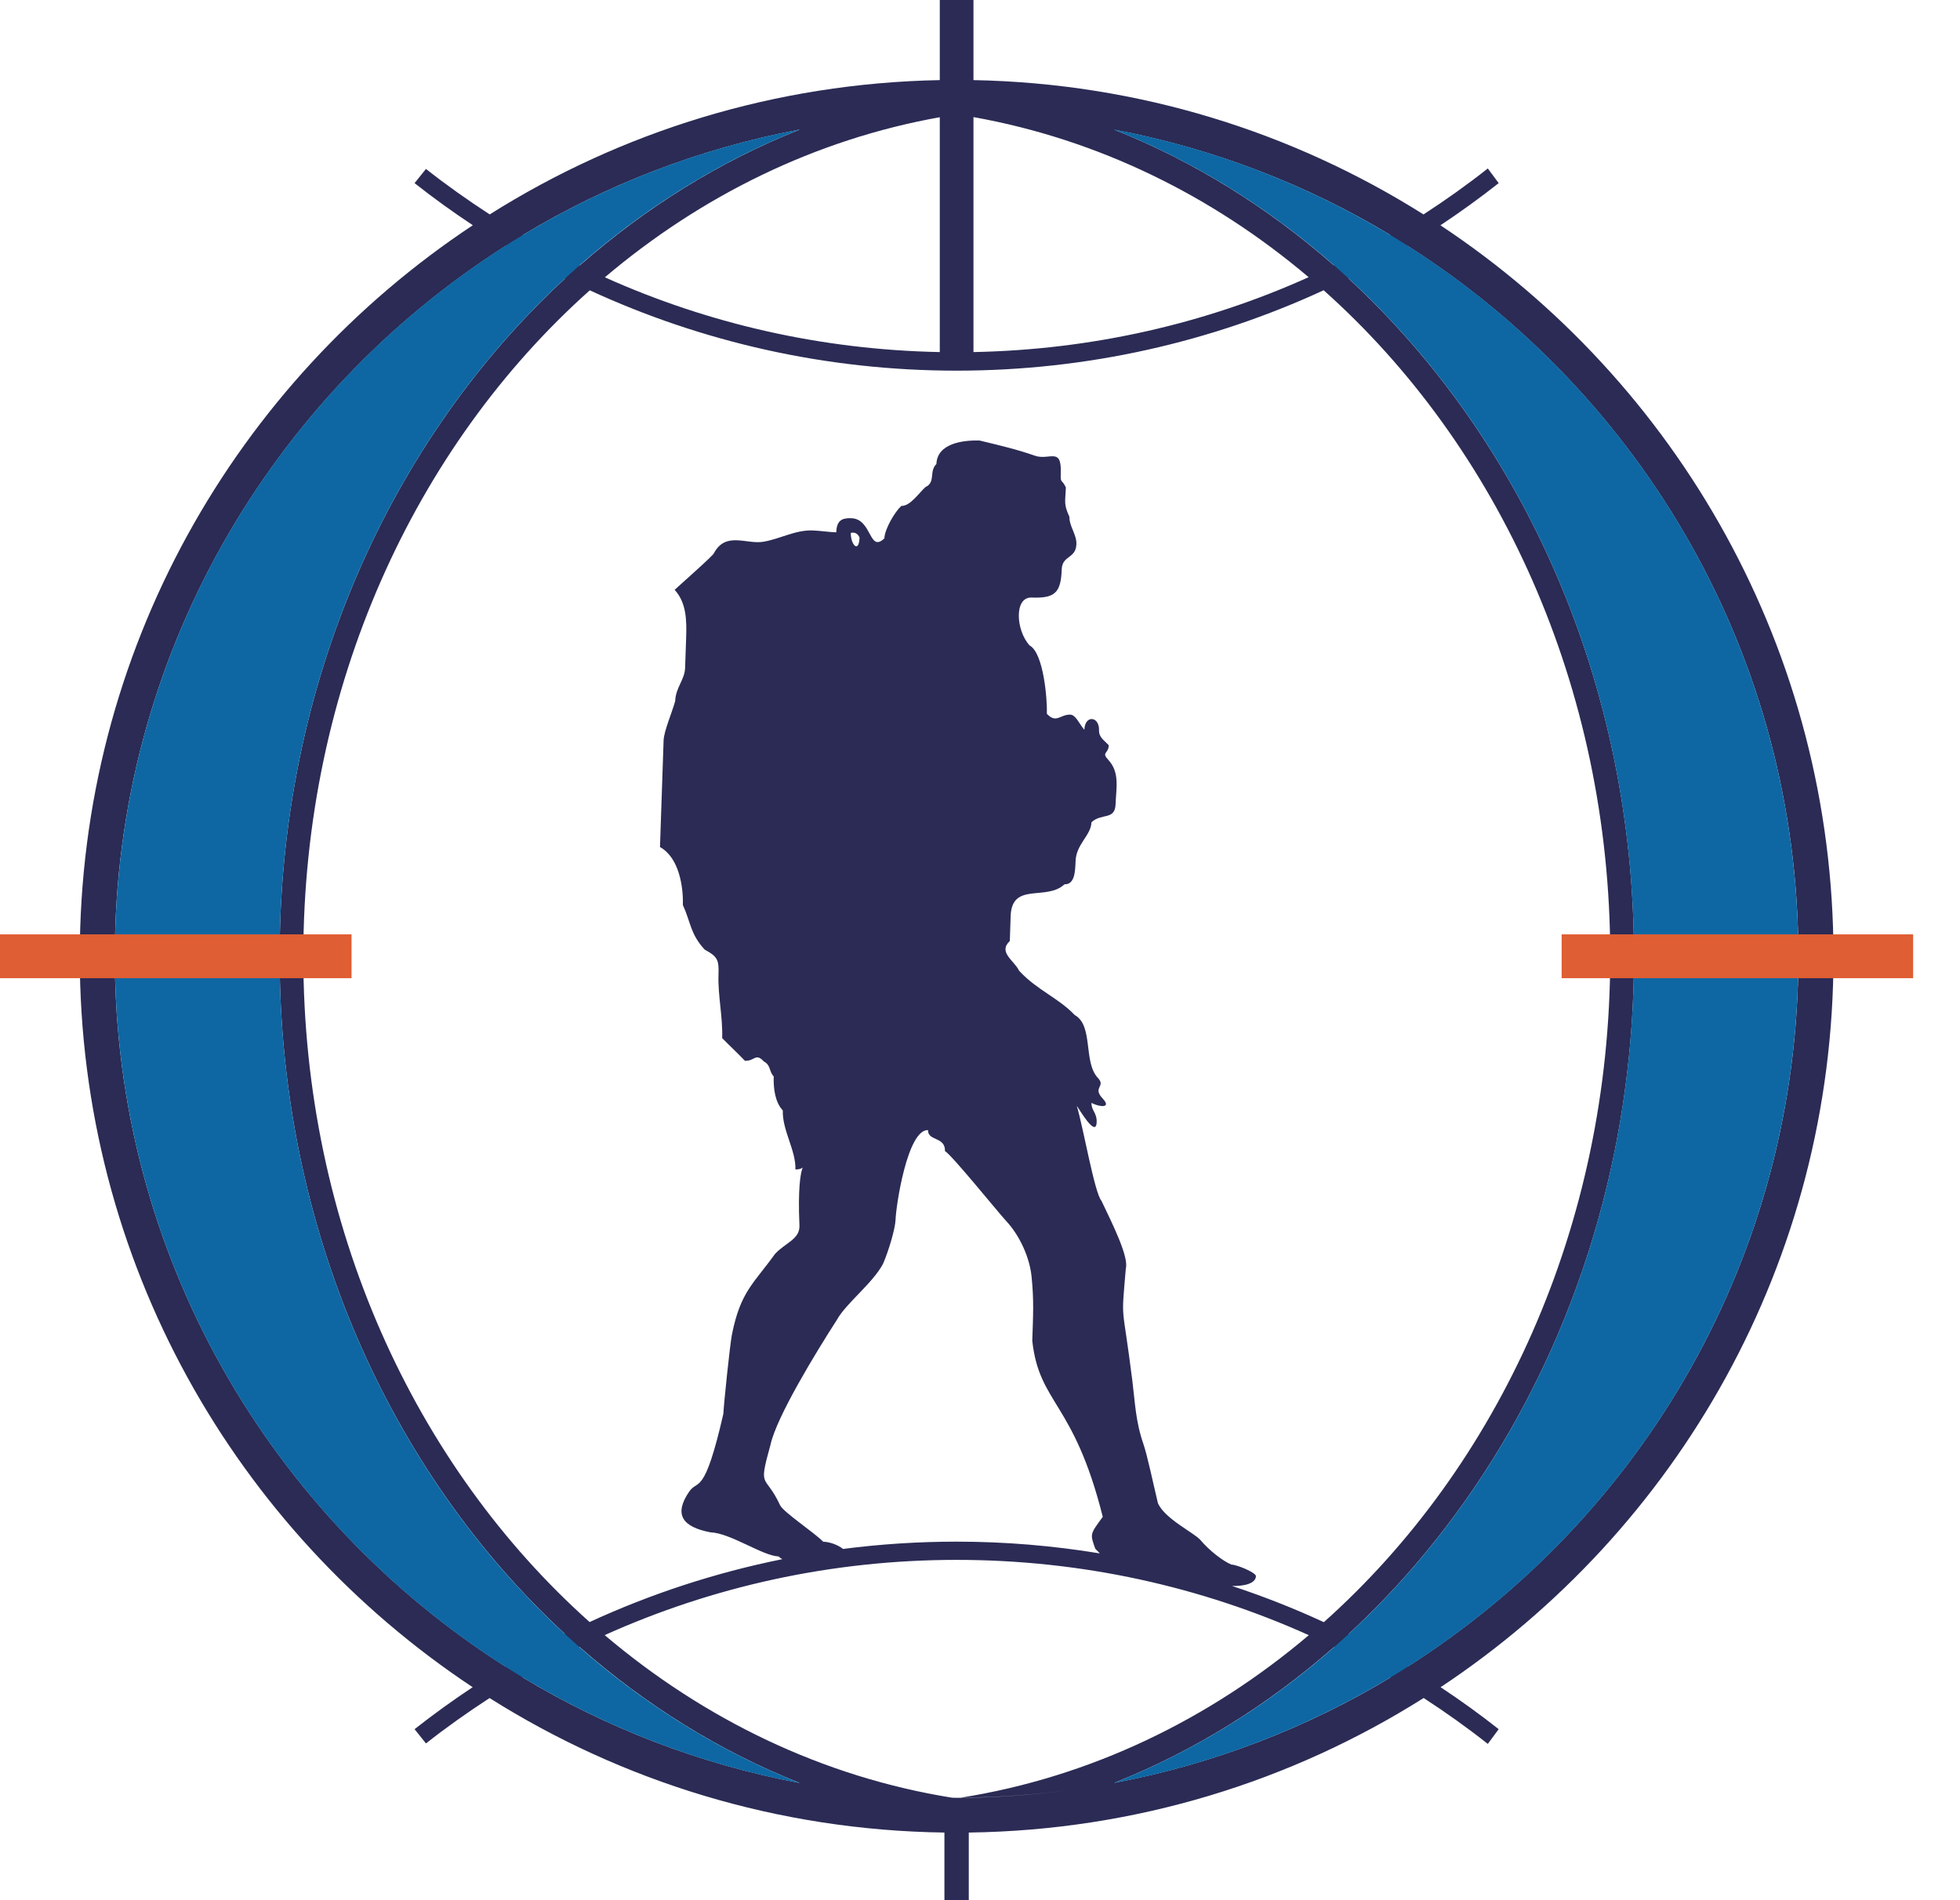<svg width="33" height="32" viewBox="0 0 33 32" fill="none" xmlns="http://www.w3.org/2000/svg">
<path d="M23.703 28.065C23.379 27.87 23.047 27.686 22.707 27.516C25.639 24.809 27.511 20.703 27.511 16.105C27.511 11.504 25.638 7.396 22.704 4.689C23.044 4.519 23.376 4.336 23.7 4.141C27.654 6.656 30.279 11.072 30.279 16.105C30.279 21.135 27.655 25.55 23.703 28.065ZM18.76 30.024C20.108 29.488 21.354 28.709 22.459 27.738C22.783 27.897 23.1 28.068 23.41 28.25C22.002 29.099 20.433 29.707 18.76 30.024ZM18.142 30.128C18.291 30.107 18.44 30.081 18.589 30.055C18.44 30.081 18.292 30.107 18.142 30.128ZM14.051 30.125C13.914 30.105 13.779 30.082 13.643 30.058C13.779 30.082 13.914 30.105 14.051 30.125ZM14.717 30.207C14.593 30.195 14.47 30.178 14.347 30.163C14.47 30.178 14.593 30.195 14.717 30.207ZM15.492 30.26C15.362 30.255 15.233 30.245 15.103 30.236C15.233 30.245 15.362 30.255 15.492 30.26ZM9.758 27.736C10.866 28.71 12.114 29.49 13.465 30.026C11.789 29.71 10.215 29.101 8.803 28.25C9.114 28.068 9.433 27.896 9.758 27.736ZM1.933 16.105C1.933 11.072 4.559 6.655 8.513 4.141C8.838 4.336 9.172 4.521 9.513 4.691C6.58 7.398 4.708 11.505 4.708 16.105C4.708 20.702 6.579 24.807 9.51 27.514C9.168 27.685 8.835 27.869 8.509 28.065C4.557 25.551 1.933 21.135 1.933 16.105ZM13.468 2.181C12.117 2.717 10.868 3.497 9.761 4.47C9.435 4.311 9.117 4.139 8.806 3.956C10.218 3.106 11.791 2.497 13.468 2.181ZM14.071 2.08C13.91 2.103 13.75 2.131 13.59 2.159C13.75 2.131 13.91 2.103 14.071 2.08ZM14.728 2C14.571 2.015 14.416 2.035 14.261 2.056C14.416 2.035 14.571 2.015 14.728 2ZM15.823 1.939C15.524 1.945 15.227 1.96 14.933 1.984C15.227 1.96 15.524 1.945 15.823 1.939V1.939ZM17.921 2.052C17.778 2.033 17.634 2.014 17.49 2C17.634 2.014 17.778 2.033 17.921 2.052ZM17.354 1.99C17.036 1.962 16.714 1.946 16.39 1.939V1.939C16.714 1.946 17.036 1.962 17.354 1.99ZM23.407 3.956C23.097 4.138 22.78 4.309 22.456 4.467C21.352 3.497 20.107 2.72 18.761 2.184C20.431 2.501 21.999 3.108 23.407 3.956ZM16.39 5.929V1.972C18.485 2.346 20.41 3.293 22.033 4.668C20.306 5.446 18.397 5.89 16.39 5.929ZM15.823 5.929C13.816 5.89 11.91 5.446 10.184 4.67C11.806 3.296 13.729 2.348 15.823 1.974V5.929ZM20.742 26.708C20.928 26.714 21.142 26.674 21.146 26.543C21.147 26.485 20.838 26.353 20.732 26.348C20.591 26.289 20.367 26.119 20.209 25.932C20.103 25.812 19.602 25.572 19.495 25.311C19.419 24.995 19.314 24.494 19.249 24.311C19.118 23.931 19.109 23.599 19.064 23.244C18.892 21.87 18.875 22.316 18.955 21.364C19.007 21.169 18.746 20.642 18.546 20.224C18.428 20.09 18.244 19.009 18.13 18.623C18.154 18.649 18.455 19.179 18.464 18.897C18.47 18.739 18.373 18.701 18.377 18.573C18.501 18.64 18.728 18.672 18.563 18.497C18.39 18.311 18.62 18.301 18.489 18.157C18.232 17.892 18.417 17.272 18.094 17.093C17.823 16.806 17.456 16.672 17.158 16.347C17.079 16.178 16.798 16.036 17.002 15.847C17.006 15.708 17.012 15.568 17.016 15.428C17.036 14.845 17.614 15.18 17.923 14.892C18.098 14.898 18.103 14.665 18.109 14.504C18.118 14.214 18.369 14.071 18.377 13.847C18.549 13.687 18.773 13.819 18.783 13.541C18.792 13.269 18.857 13.011 18.66 12.796C18.538 12.666 18.663 12.698 18.668 12.55C18.591 12.467 18.501 12.418 18.504 12.298C18.512 12.063 18.267 12.032 18.257 12.29C18.174 12.196 18.114 12.038 18.02 12.035C17.851 12.029 17.786 12.19 17.626 12.021C17.634 11.796 17.575 11.001 17.336 10.87C17.105 10.622 17.07 10.054 17.367 10.063C17.754 10.077 17.863 9.99 17.876 9.588C17.885 9.348 18.115 9.413 18.123 9.163C18.13 9.006 18.001 8.86 18.006 8.705C17.906 8.484 17.936 8.458 17.946 8.209C17.873 8.053 17.853 8.157 17.86 7.96C17.874 7.519 17.667 7.761 17.42 7.673C17.129 7.57 16.838 7.502 16.496 7.419C16.206 7.409 15.779 7.47 15.766 7.814C15.637 7.941 15.759 8.12 15.581 8.203C15.466 8.308 15.326 8.524 15.175 8.52C15.062 8.624 14.895 8.912 14.89 9.066C14.628 9.316 14.686 8.739 14.334 8.727C14.169 8.721 14.087 8.769 14.08 8.965C13.946 8.96 13.816 8.938 13.684 8.933C13.387 8.923 13.149 9.072 12.853 9.123C12.568 9.172 12.221 8.945 12.021 9.314C12.031 9.337 11.407 9.886 11.359 9.933C11.562 10.156 11.562 10.458 11.552 10.754C11.546 10.941 11.543 11.043 11.535 11.245C11.529 11.448 11.376 11.577 11.368 11.807C11.315 11.997 11.178 12.316 11.173 12.467C11.153 13.037 11.132 13.668 11.112 14.265C11.434 14.441 11.507 14.938 11.497 15.24C11.63 15.53 11.622 15.731 11.866 15.993C12.085 16.111 12.106 16.168 12.097 16.419C12.086 16.77 12.171 17.127 12.159 17.482C12.305 17.631 12.405 17.721 12.542 17.864C12.712 17.871 12.717 17.724 12.862 17.876C12.982 17.941 12.943 18.039 13.027 18.128C13.019 18.33 13.052 18.567 13.18 18.7C13.168 19.033 13.403 19.373 13.392 19.694C13.653 19.703 13.404 19.379 13.46 20.636C13.47 20.869 13.23 20.923 13.049 21.116C12.691 21.616 12.469 21.747 12.324 22.471C12.29 22.639 12.185 23.656 12.179 23.81C11.857 25.214 11.753 24.903 11.604 25.119C11.344 25.499 11.48 25.713 11.962 25.805C12.296 25.816 12.839 26.201 13.108 26.211C13.127 26.23 13.149 26.244 13.172 26.257C12.037 26.486 10.951 26.844 9.927 27.316C6.991 24.694 5.107 20.648 5.107 16.105C5.107 11.559 6.992 7.511 9.93 4.889C11.81 5.756 13.901 6.242 16.106 6.242C18.313 6.242 20.406 5.756 22.286 4.888C25.225 7.509 27.111 11.559 27.111 16.105C27.111 20.649 25.227 24.697 22.289 27.318C21.788 27.086 21.272 26.883 20.742 26.708ZM14.325 8.974C14.394 8.959 14.442 8.985 14.472 9.052C14.461 9.332 14.319 9.164 14.325 8.974ZM13.859 25.963C13.729 25.823 13.188 25.465 13.134 25.348C12.879 24.8 12.759 25.101 12.974 24.325C13.076 23.86 13.736 22.777 14.091 22.226C14.241 21.952 14.698 21.606 14.868 21.282C14.962 21.064 15.072 20.696 15.078 20.543C15.085 20.311 15.277 19.019 15.625 19.031C15.619 19.22 15.918 19.137 15.91 19.385C16.023 19.447 16.797 20.406 16.936 20.557C17.166 20.801 17.335 21.172 17.368 21.496C17.41 21.897 17.394 22.167 17.38 22.579C17.498 23.65 18.078 23.594 18.567 25.544C18.351 25.84 18.351 25.829 18.441 26.082C18.47 26.111 18.494 26.136 18.518 26.16C17.733 26.031 16.928 25.962 16.106 25.962C15.458 25.962 14.82 26.004 14.194 26.085C14.118 26.023 13.979 25.966 13.859 25.963ZM16.029 30.274C13.854 29.925 11.857 28.957 10.181 27.536C11.989 26.722 13.995 26.269 16.106 26.269C18.219 26.269 20.226 26.722 22.036 27.537C20.358 28.959 18.358 29.927 16.179 30.273C16.805 30.27 17.421 30.224 18.025 30.143C17.398 30.228 16.758 30.276 16.106 30.276C16.081 30.276 16.055 30.274 16.029 30.274ZM30.87 16.105C30.87 10.962 28.239 6.436 24.252 3.794C24.589 3.57 24.916 3.334 25.233 3.084L25.05 2.837C24.702 3.112 24.34 3.369 23.967 3.611C21.765 2.223 19.172 1.402 16.39 1.349V0H15.823V1.349C13.04 1.402 10.447 2.223 8.245 3.611C7.876 3.371 7.517 3.117 7.172 2.845L6.98 3.084C7.297 3.334 7.624 3.57 7.961 3.793C3.973 6.436 1.343 10.962 1.343 16.105C1.343 21.245 3.972 25.77 7.958 28.413C7.622 28.636 7.296 28.871 6.98 29.12L7.172 29.36C7.516 29.089 7.875 28.835 8.243 28.596C10.466 29.998 13.088 30.822 15.901 30.861V32H16.311V30.861C19.124 30.823 21.747 29.998 23.97 28.595C24.342 28.837 24.703 29.094 25.05 29.368L25.233 29.12C24.917 28.871 24.591 28.635 24.255 28.413C28.241 25.769 30.87 21.245 30.87 16.105Z" fill="#2B2B55"/>
<path d="M13.474 2.178C6.904 3.411 1.933 9.177 1.933 16.105C1.933 23.032 6.904 28.796 13.474 30.03C8.369 28.008 4.708 22.537 4.708 16.105C4.708 9.671 8.369 4.201 13.474 2.178Z" fill="#0E67A3"/>
<path d="M18.75 2.18C23.853 4.205 27.51 9.673 27.51 16.105C27.51 22.534 23.853 28.003 18.75 30.028C25.314 28.789 30.279 23.026 30.279 16.105C30.279 9.181 25.314 3.419 18.75 2.18Z" fill="#0E67A3"/>
<path d="M0 16.473H5.919V15.735H0V16.473Z" fill="#DF5E33"/>
<path d="M26.293 16.473H32.211V15.735H26.293V16.473Z" fill="#DF5E33"/>
</svg>
